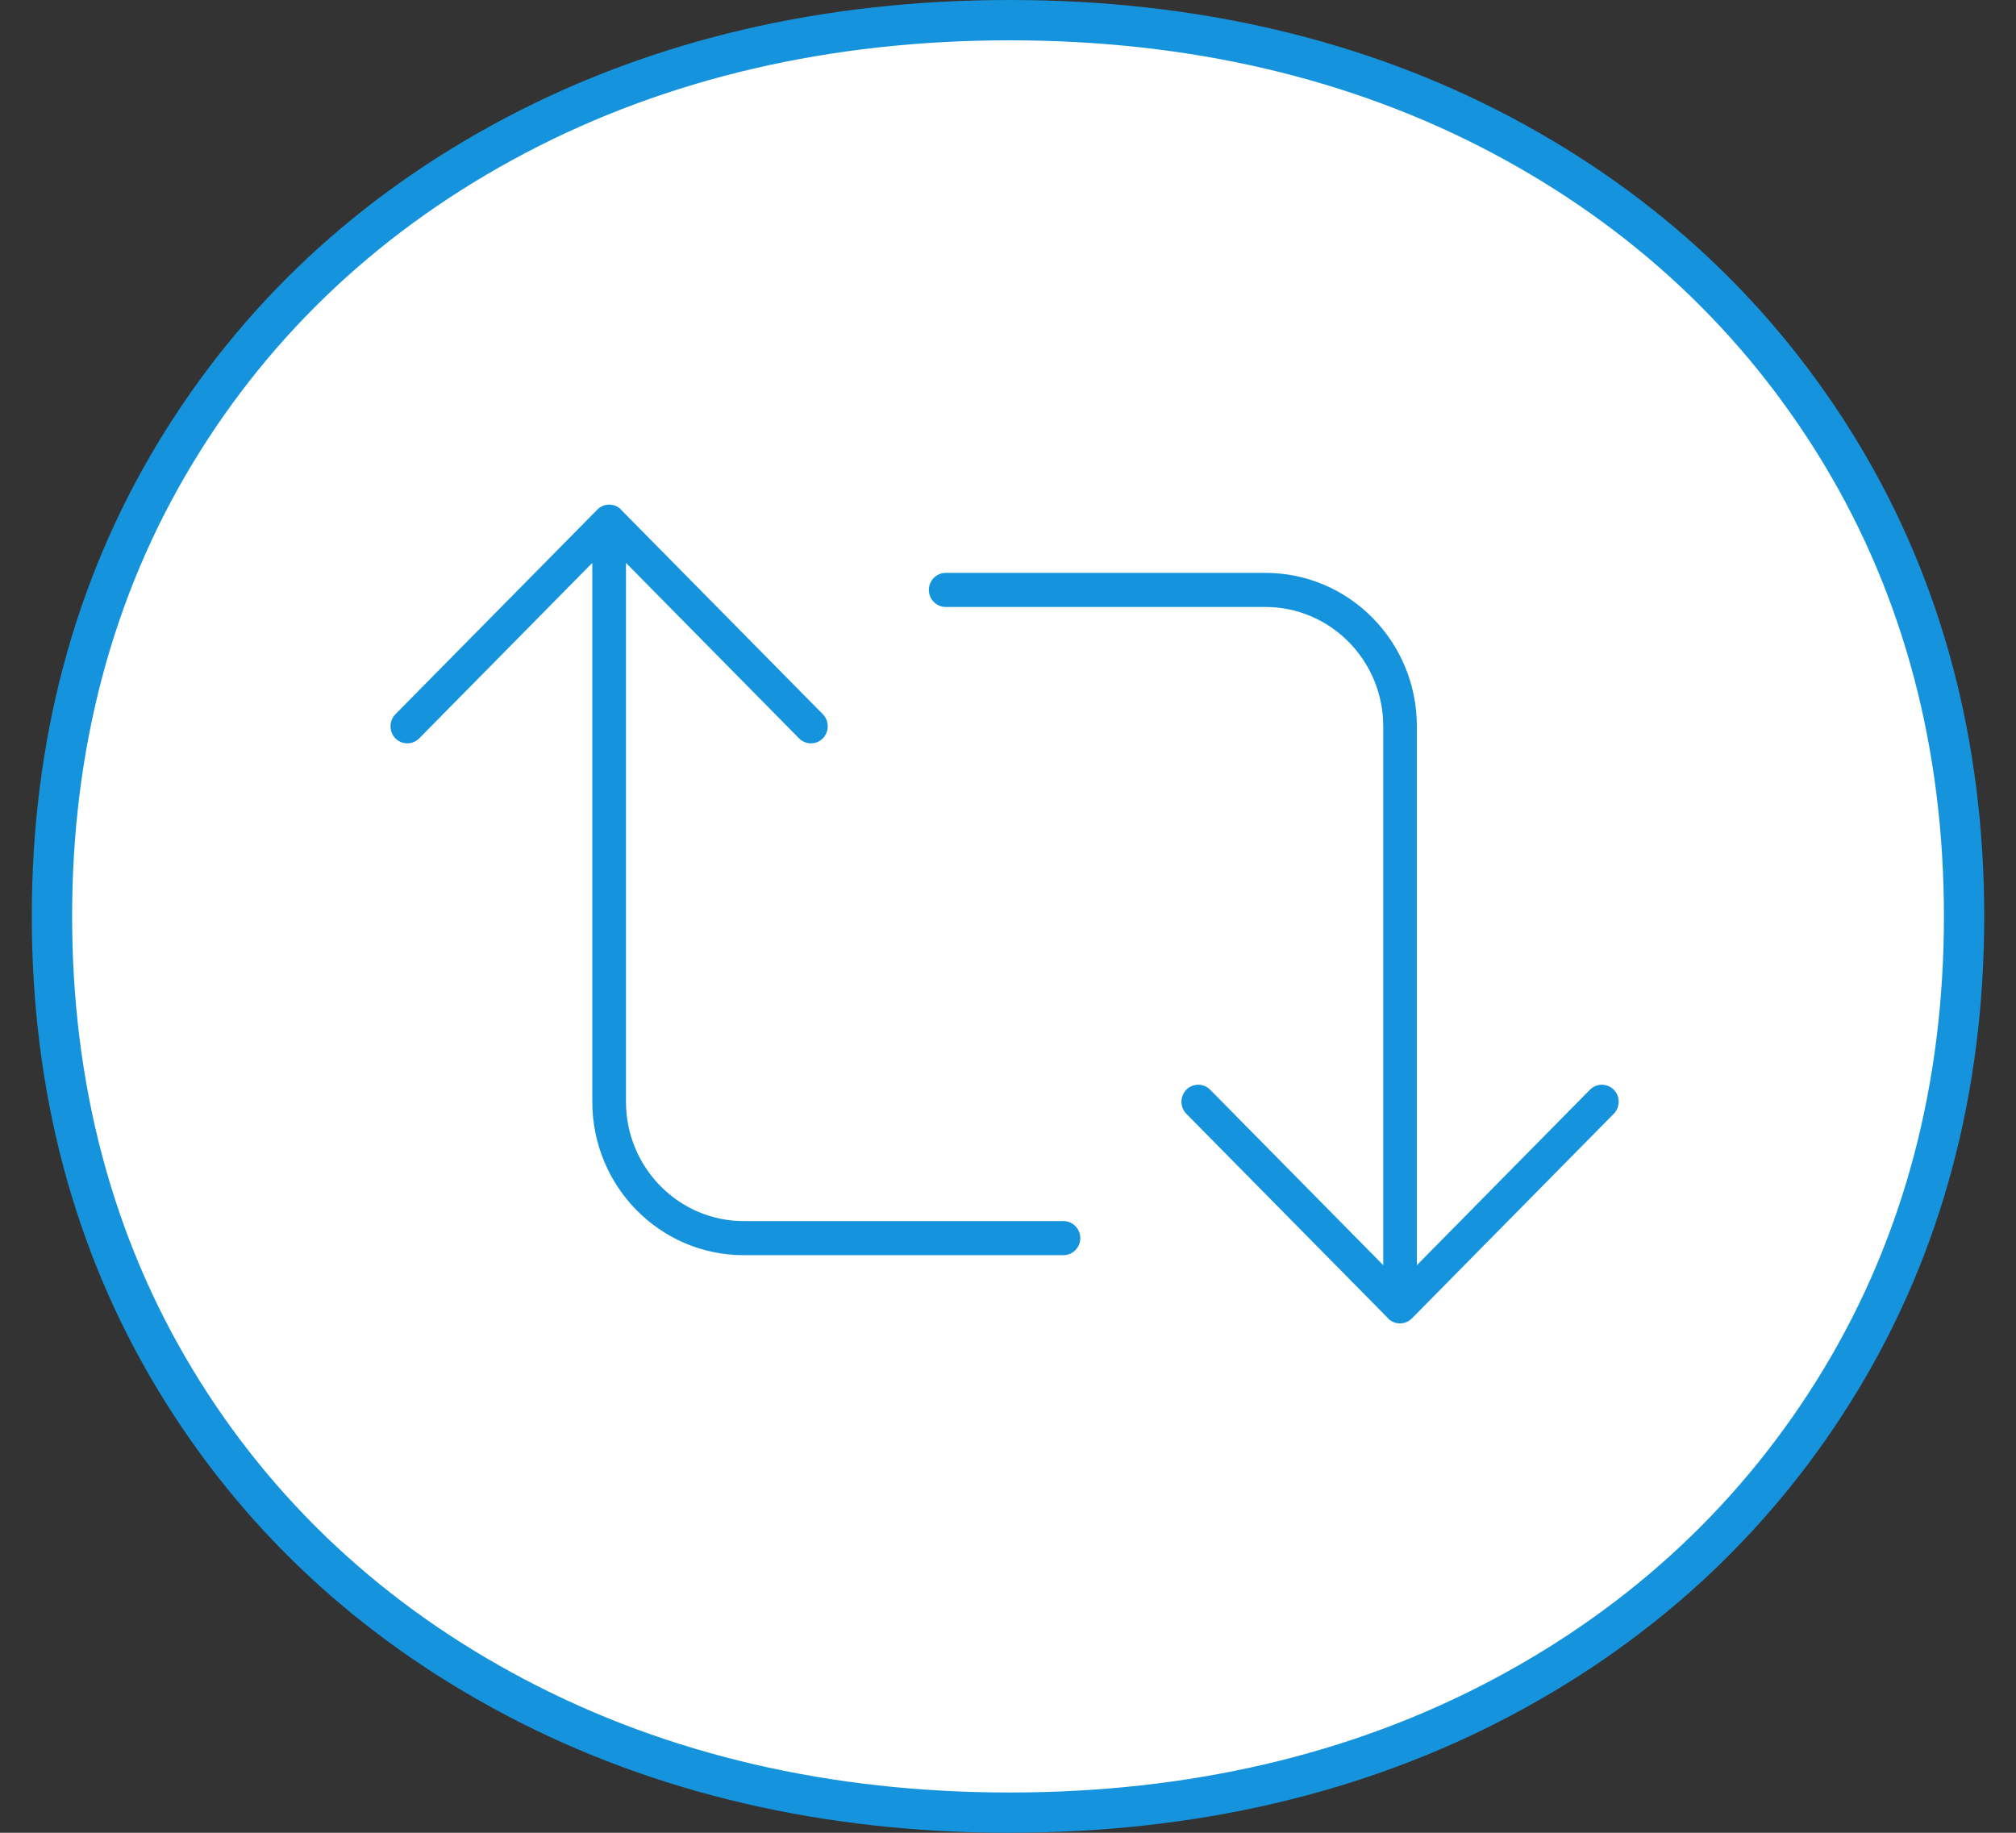<svg width="44" height="40" viewBox="0 0 44 40" fill="none" xmlns="http://www.w3.org/2000/svg">
<rect x="0" y="0" width="44" height="40" fill="#333333" stroke="none"/>
<path d="M11.267 37.054C8.09 35.383 5.606 33.064 3.818 30.098C2.029 27.132 1.135 23.768 1.135 20C1.135 16.233 2.029 12.868 3.818 9.903C5.607 6.938 8.091 4.619 11.267 2.947C14.445 1.277 18.034 0.44 22.036 0.44C26.038 0.44 29.615 1.277 32.769 2.947C35.924 4.619 38.394 6.938 40.184 9.903C41.973 12.869 42.867 16.235 42.867 20C42.867 23.766 41.973 27.132 40.184 30.098C38.394 33.064 35.923 35.383 32.769 37.054C29.615 38.726 26.037 39.56 22.036 39.56C18.036 39.56 14.445 38.725 11.267 37.054Z" fill="white"/>
<path d="M22.036 40C17.98 40 14.288 39.139 11.062 37.443C7.828 35.742 5.264 33.347 3.441 30.325C1.618 27.305 0.694 23.831 0.694 20C0.694 16.17 1.618 12.696 3.441 9.675C5.263 6.655 7.827 4.26 11.062 2.558C14.291 0.861 17.982 0 22.036 0C26.09 0 29.769 0.861 32.975 2.558C36.185 4.259 38.737 6.654 40.56 9.674C42.382 12.696 43.306 16.17 43.306 20C43.306 23.829 42.382 27.303 40.56 30.325C38.735 33.348 36.184 35.742 32.975 37.442C29.773 39.138 26.093 39.999 22.036 39.999V40ZM22.036 0.88C18.127 0.88 14.573 1.706 11.472 3.336C8.381 4.963 5.932 7.249 4.194 10.13C2.456 13.011 1.574 16.332 1.574 20C1.574 23.668 2.456 26.99 4.194 29.871C5.933 32.755 8.382 35.04 11.472 36.664C14.57 38.294 18.124 39.121 22.036 39.121C25.948 39.121 29.489 38.294 32.563 36.665C35.63 35.041 38.067 32.756 39.807 29.871C41.545 26.989 42.427 23.668 42.427 20C42.427 16.332 41.545 13.013 39.807 10.13C38.067 7.247 35.63 4.961 32.563 3.336C29.487 1.706 25.945 0.88 22.036 0.88Z" fill="#1594DD"/>
<path d="M13.556 11.122C13.414 10.977 13.179 10.977 13.037 11.122L8.63 15.588C8.488 15.733 8.488 15.97 8.63 16.115C8.772 16.259 9.007 16.259 9.149 16.115L12.927 12.285V24.044C12.927 25.896 14.406 27.394 16.233 27.394H23.211C23.413 27.394 23.578 27.227 23.578 27.022C23.578 26.817 23.413 26.65 23.211 26.65H16.233C14.814 26.65 13.662 25.482 13.662 24.044V12.285L17.44 16.115C17.582 16.259 17.817 16.259 17.959 16.115C18.101 15.97 18.101 15.733 17.959 15.588L13.552 11.122H13.556ZM30.295 28.775C30.437 28.919 30.672 28.919 30.814 28.775L35.221 24.308C35.364 24.164 35.364 23.927 35.221 23.782C35.079 23.638 34.844 23.638 34.702 23.782L30.924 27.612V15.853C30.924 14.001 29.445 12.503 27.618 12.503H20.64C20.438 12.503 20.273 12.67 20.273 12.875C20.273 13.08 20.438 13.247 20.64 13.247H27.618C29.037 13.247 30.19 14.415 30.19 15.853V27.612L26.411 23.782C26.269 23.638 26.035 23.638 25.892 23.782C25.75 23.927 25.75 24.164 25.892 24.308L30.299 28.775H30.295Z" fill="#1594DD"/>
</svg>
